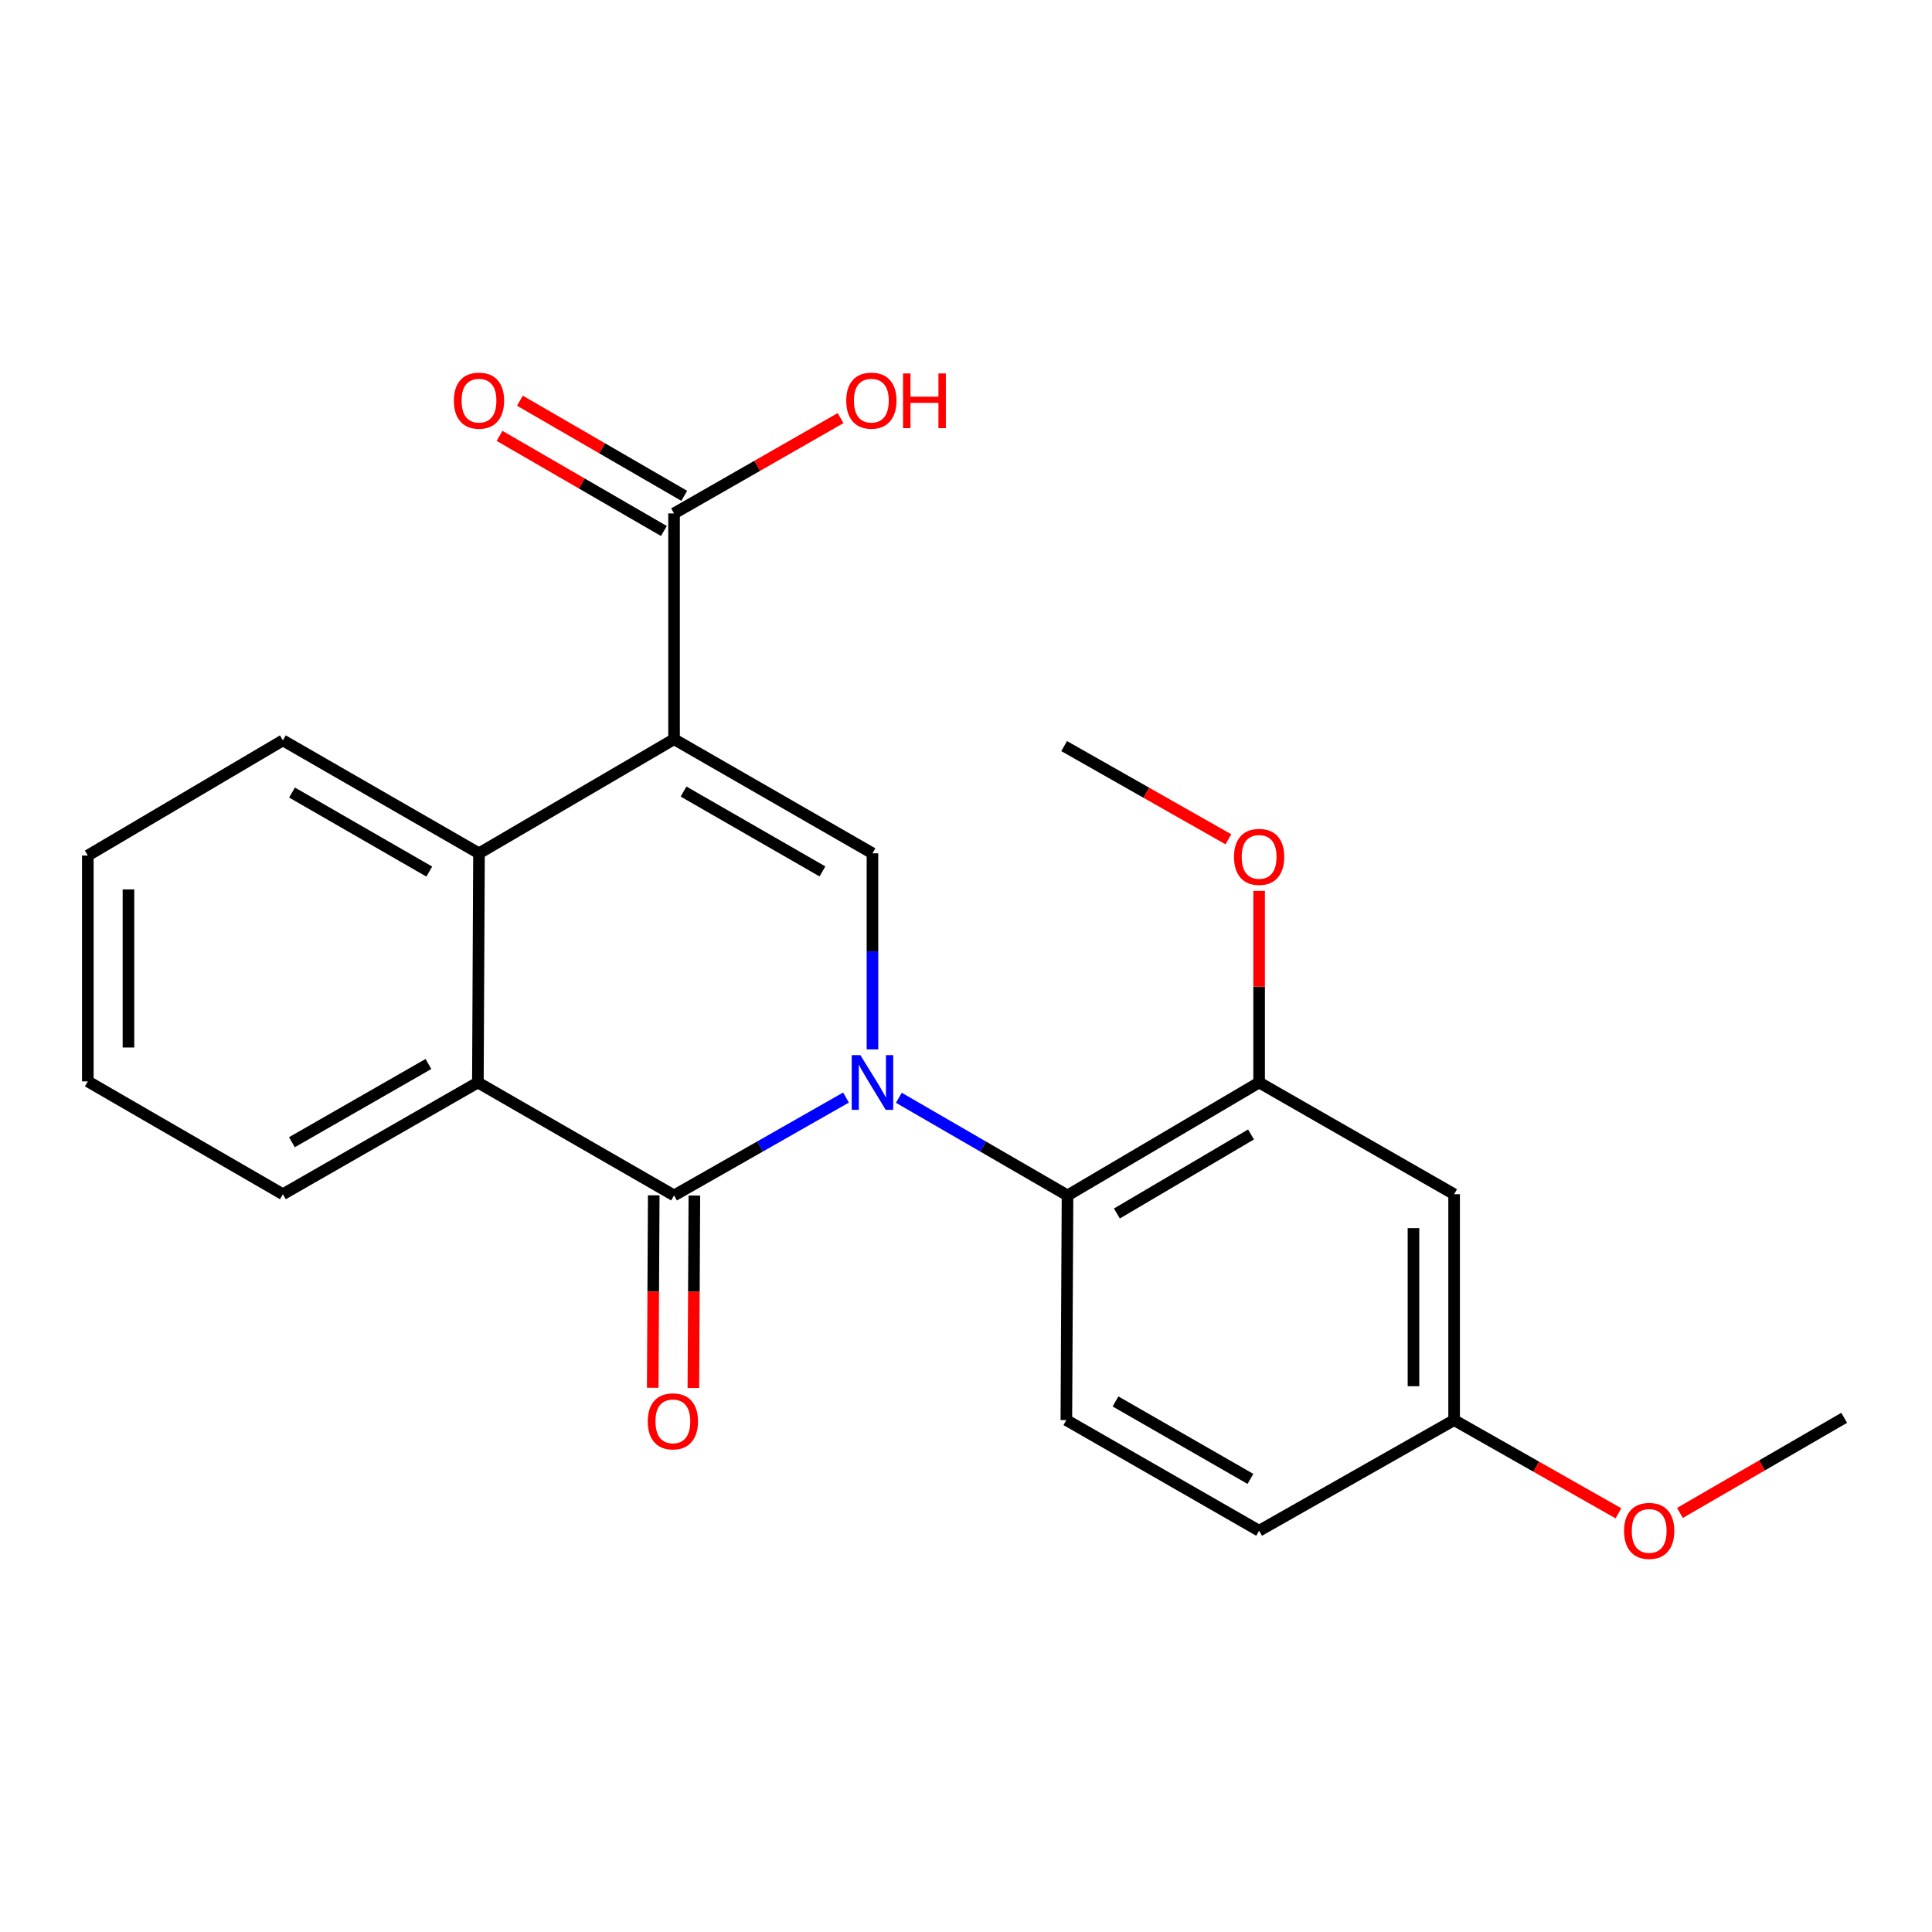 <?xml version='1.0' encoding='iso-8859-1'?>
<svg version='1.1' baseProfile='full'
              xmlns='http://www.w3.org/2000/svg'
                      xmlns:rdkit='http://www.rdkit.org/xml'
                      xmlns:xlink='http://www.w3.org/1999/xlink'
                  xml:space='preserve'
width='1000px' height='1000px' viewBox='0 0 1000 1000'>
<!-- END OF HEADER -->
<rect style='opacity:1.0;fill:#FFFFFF;stroke:none' width='1000' height='1000' x='0' y='0'> </rect>
<path class='bond-1' d='M 437.891,568.092 L 393.391,593.421' style='fill:none;fill-rule:evenodd;stroke:#0000FF;stroke-width:6px;stroke-linecap:butt;stroke-linejoin:miter;stroke-opacity:1' />
<path class='bond-1' d='M 393.391,593.421 L 348.89,618.751' style='fill:none;fill-rule:evenodd;stroke:#000000;stroke-width:6px;stroke-linecap:butt;stroke-linejoin:miter;stroke-opacity:1' />
<path class='bond-2' d='M 451.585,543.172 L 451.585,492.423' style='fill:none;fill-rule:evenodd;stroke:#0000FF;stroke-width:6px;stroke-linecap:butt;stroke-linejoin:miter;stroke-opacity:1' />
<path class='bond-2' d='M 451.585,492.423 L 451.585,441.674' style='fill:none;fill-rule:evenodd;stroke:#000000;stroke-width:6px;stroke-linecap:butt;stroke-linejoin:miter;stroke-opacity:1' />
<path class='bond-5' d='M 465.242,568.204 L 508.897,593.477' style='fill:none;fill-rule:evenodd;stroke:#0000FF;stroke-width:6px;stroke-linecap:butt;stroke-linejoin:miter;stroke-opacity:1' />
<path class='bond-5' d='M 508.897,593.477 L 552.551,618.751' style='fill:none;fill-rule:evenodd;stroke:#000000;stroke-width:6px;stroke-linecap:butt;stroke-linejoin:miter;stroke-opacity:1' />
<path class='bond-0' d='M 348.89,382.614 L 451.585,441.674' style='fill:none;fill-rule:evenodd;stroke:#000000;stroke-width:6px;stroke-linecap:butt;stroke-linejoin:miter;stroke-opacity:1' />
<path class='bond-0' d='M 353.808,409.707 L 425.695,451.05' style='fill:none;fill-rule:evenodd;stroke:#000000;stroke-width:6px;stroke-linecap:butt;stroke-linejoin:miter;stroke-opacity:1' />
<path class='bond-3' d='M 348.89,382.614 L 247.924,441.674' style='fill:none;fill-rule:evenodd;stroke:#000000;stroke-width:6px;stroke-linecap:butt;stroke-linejoin:miter;stroke-opacity:1' />
<path class='bond-6' d='M 348.89,382.614 L 348.89,265.744' style='fill:none;fill-rule:evenodd;stroke:#000000;stroke-width:6px;stroke-linecap:butt;stroke-linejoin:miter;stroke-opacity:1' />
<path class='bond-4' d='M 348.89,618.751 L 247.351,560.298' style='fill:none;fill-rule:evenodd;stroke:#000000;stroke-width:6px;stroke-linecap:butt;stroke-linejoin:miter;stroke-opacity:1' />
<path class='bond-10' d='M 338.373,618.696 L 338.114,668.504' style='fill:none;fill-rule:evenodd;stroke:#000000;stroke-width:6px;stroke-linecap:butt;stroke-linejoin:miter;stroke-opacity:1' />
<path class='bond-10' d='M 338.114,668.504 L 337.855,718.313' style='fill:none;fill-rule:evenodd;stroke:#FF0000;stroke-width:6px;stroke-linecap:butt;stroke-linejoin:miter;stroke-opacity:1' />
<path class='bond-10' d='M 359.407,618.805 L 359.148,668.614' style='fill:none;fill-rule:evenodd;stroke:#000000;stroke-width:6px;stroke-linecap:butt;stroke-linejoin:miter;stroke-opacity:1' />
<path class='bond-10' d='M 359.148,668.614 L 358.889,718.422' style='fill:none;fill-rule:evenodd;stroke:#FF0000;stroke-width:6px;stroke-linecap:butt;stroke-linejoin:miter;stroke-opacity:1' />
<path class='bond-16' d='M 247.924,441.674 L 146.42,383.222' style='fill:none;fill-rule:evenodd;stroke:#000000;stroke-width:6px;stroke-linecap:butt;stroke-linejoin:miter;stroke-opacity:1' />
<path class='bond-16' d='M 222.201,451.135 L 151.149,410.218' style='fill:none;fill-rule:evenodd;stroke:#000000;stroke-width:6px;stroke-linecap:butt;stroke-linejoin:miter;stroke-opacity:1' />
<path class='bond-23' d='M 247.924,441.674 L 247.351,560.298' style='fill:none;fill-rule:evenodd;stroke:#000000;stroke-width:6px;stroke-linecap:butt;stroke-linejoin:miter;stroke-opacity:1' />
<path class='bond-17' d='M 247.351,560.298 L 146.42,618.131' style='fill:none;fill-rule:evenodd;stroke:#000000;stroke-width:6px;stroke-linecap:butt;stroke-linejoin:miter;stroke-opacity:1' />
<path class='bond-17' d='M 221.754,550.722 L 151.102,591.205' style='fill:none;fill-rule:evenodd;stroke:#000000;stroke-width:6px;stroke-linecap:butt;stroke-linejoin:miter;stroke-opacity:1' />
<path class='bond-7' d='M 552.551,618.751 L 651.718,560.298' style='fill:none;fill-rule:evenodd;stroke:#000000;stroke-width:6px;stroke-linecap:butt;stroke-linejoin:miter;stroke-opacity:1' />
<path class='bond-7' d='M 578.108,628.103 L 647.524,587.187' style='fill:none;fill-rule:evenodd;stroke:#000000;stroke-width:6px;stroke-linecap:butt;stroke-linejoin:miter;stroke-opacity:1' />
<path class='bond-9' d='M 552.551,618.751 L 551.944,735.037' style='fill:none;fill-rule:evenodd;stroke:#000000;stroke-width:6px;stroke-linecap:butt;stroke-linejoin:miter;stroke-opacity:1' />
<path class='bond-11' d='M 354.159,256.642 L 311.635,232.023' style='fill:none;fill-rule:evenodd;stroke:#000000;stroke-width:6px;stroke-linecap:butt;stroke-linejoin:miter;stroke-opacity:1' />
<path class='bond-11' d='M 311.635,232.023 L 269.11,207.404' style='fill:none;fill-rule:evenodd;stroke:#FF0000;stroke-width:6px;stroke-linecap:butt;stroke-linejoin:miter;stroke-opacity:1' />
<path class='bond-11' d='M 343.62,274.846 L 301.096,250.227' style='fill:none;fill-rule:evenodd;stroke:#000000;stroke-width:6px;stroke-linecap:butt;stroke-linejoin:miter;stroke-opacity:1' />
<path class='bond-11' d='M 301.096,250.227 L 258.571,225.608' style='fill:none;fill-rule:evenodd;stroke:#FF0000;stroke-width:6px;stroke-linecap:butt;stroke-linejoin:miter;stroke-opacity:1' />
<path class='bond-13' d='M 348.89,265.744 L 391.981,241.08' style='fill:none;fill-rule:evenodd;stroke:#000000;stroke-width:6px;stroke-linecap:butt;stroke-linejoin:miter;stroke-opacity:1' />
<path class='bond-13' d='M 391.981,241.08 L 435.071,216.416' style='fill:none;fill-rule:evenodd;stroke:#FF0000;stroke-width:6px;stroke-linecap:butt;stroke-linejoin:miter;stroke-opacity:1' />
<path class='bond-8' d='M 651.718,560.298 L 752.649,618.131' style='fill:none;fill-rule:evenodd;stroke:#000000;stroke-width:6px;stroke-linecap:butt;stroke-linejoin:miter;stroke-opacity:1' />
<path class='bond-15' d='M 651.718,560.298 L 651.718,510.709' style='fill:none;fill-rule:evenodd;stroke:#000000;stroke-width:6px;stroke-linecap:butt;stroke-linejoin:miter;stroke-opacity:1' />
<path class='bond-15' d='M 651.718,510.709 L 651.718,461.12' style='fill:none;fill-rule:evenodd;stroke:#FF0000;stroke-width:6px;stroke-linecap:butt;stroke-linejoin:miter;stroke-opacity:1' />
<path class='bond-24' d='M 752.649,618.131 L 752.649,735.037' style='fill:none;fill-rule:evenodd;stroke:#000000;stroke-width:6px;stroke-linecap:butt;stroke-linejoin:miter;stroke-opacity:1' />
<path class='bond-24' d='M 731.614,635.667 L 731.614,717.501' style='fill:none;fill-rule:evenodd;stroke:#000000;stroke-width:6px;stroke-linecap:butt;stroke-linejoin:miter;stroke-opacity:1' />
<path class='bond-14' d='M 551.944,735.037 L 651.718,792.309' style='fill:none;fill-rule:evenodd;stroke:#000000;stroke-width:6px;stroke-linecap:butt;stroke-linejoin:miter;stroke-opacity:1' />
<path class='bond-14' d='M 577.382,725.385 L 647.223,765.476' style='fill:none;fill-rule:evenodd;stroke:#000000;stroke-width:6px;stroke-linecap:butt;stroke-linejoin:miter;stroke-opacity:1' />
<path class='bond-12' d='M 752.649,735.037 L 651.718,792.309' style='fill:none;fill-rule:evenodd;stroke:#000000;stroke-width:6px;stroke-linecap:butt;stroke-linejoin:miter;stroke-opacity:1' />
<path class='bond-18' d='M 752.649,735.037 L 795.181,759.163' style='fill:none;fill-rule:evenodd;stroke:#000000;stroke-width:6px;stroke-linecap:butt;stroke-linejoin:miter;stroke-opacity:1' />
<path class='bond-18' d='M 795.181,759.163 L 837.713,783.289' style='fill:none;fill-rule:evenodd;stroke:#FF0000;stroke-width:6px;stroke-linecap:butt;stroke-linejoin:miter;stroke-opacity:1' />
<path class='bond-19' d='M 635.817,434.417 L 593.308,410.298' style='fill:none;fill-rule:evenodd;stroke:#FF0000;stroke-width:6px;stroke-linecap:butt;stroke-linejoin:miter;stroke-opacity:1' />
<path class='bond-19' d='M 593.308,410.298 L 550.798,386.178' style='fill:none;fill-rule:evenodd;stroke:#000000;stroke-width:6px;stroke-linecap:butt;stroke-linejoin:miter;stroke-opacity:1' />
<path class='bond-21' d='M 146.42,383.222 L 45.455,442.82' style='fill:none;fill-rule:evenodd;stroke:#000000;stroke-width:6px;stroke-linecap:butt;stroke-linejoin:miter;stroke-opacity:1' />
<path class='bond-22' d='M 146.42,618.131 L 45.455,559.725' style='fill:none;fill-rule:evenodd;stroke:#000000;stroke-width:6px;stroke-linecap:butt;stroke-linejoin:miter;stroke-opacity:1' />
<path class='bond-20' d='M 869.53,783.092 L 912.038,758.474' style='fill:none;fill-rule:evenodd;stroke:#FF0000;stroke-width:6px;stroke-linecap:butt;stroke-linejoin:miter;stroke-opacity:1' />
<path class='bond-20' d='M 912.038,758.474 L 954.545,733.856' style='fill:none;fill-rule:evenodd;stroke:#000000;stroke-width:6px;stroke-linecap:butt;stroke-linejoin:miter;stroke-opacity:1' />
<path class='bond-25' d='M 45.455,442.82 L 45.455,559.725' style='fill:none;fill-rule:evenodd;stroke:#000000;stroke-width:6px;stroke-linecap:butt;stroke-linejoin:miter;stroke-opacity:1' />
<path class='bond-25' d='M 66.489,460.355 L 66.489,542.189' style='fill:none;fill-rule:evenodd;stroke:#000000;stroke-width:6px;stroke-linecap:butt;stroke-linejoin:miter;stroke-opacity:1' />
<path  class='atom-0' d='M 445.325 546.138
L 454.605 561.138
Q 455.525 562.618, 457.005 565.298
Q 458.485 567.978, 458.565 568.138
L 458.565 546.138
L 462.325 546.138
L 462.325 574.458
L 458.445 574.458
L 448.485 558.058
Q 447.325 556.138, 446.085 553.938
Q 444.885 551.738, 444.525 551.058
L 444.525 574.458
L 440.845 574.458
L 440.845 546.138
L 445.325 546.138
' fill='#0000FF'/>
<path  class='atom-11' d='M 335.282 735.689
Q 335.282 728.889, 338.642 725.089
Q 342.002 721.289, 348.282 721.289
Q 354.562 721.289, 357.922 725.089
Q 361.282 728.889, 361.282 735.689
Q 361.282 742.569, 357.882 746.489
Q 354.482 750.369, 348.282 750.369
Q 342.042 750.369, 338.642 746.489
Q 335.282 742.609, 335.282 735.689
M 348.282 747.169
Q 352.602 747.169, 354.922 744.289
Q 357.282 741.369, 357.282 735.689
Q 357.282 730.129, 354.922 727.329
Q 352.602 724.489, 348.282 724.489
Q 343.962 724.489, 341.602 727.289
Q 339.282 730.089, 339.282 735.689
Q 339.282 741.409, 341.602 744.289
Q 343.962 747.169, 348.282 747.169
' fill='#FF0000'/>
<path  class='atom-12' d='M 234.924 207.371
Q 234.924 200.571, 238.284 196.771
Q 241.644 192.971, 247.924 192.971
Q 254.204 192.971, 257.564 196.771
Q 260.924 200.571, 260.924 207.371
Q 260.924 214.251, 257.524 218.171
Q 254.124 222.051, 247.924 222.051
Q 241.684 222.051, 238.284 218.171
Q 234.924 214.291, 234.924 207.371
M 247.924 218.851
Q 252.244 218.851, 254.564 215.971
Q 256.924 213.051, 256.924 207.371
Q 256.924 201.811, 254.564 199.011
Q 252.244 196.171, 247.924 196.171
Q 243.604 196.171, 241.244 198.971
Q 238.924 201.771, 238.924 207.371
Q 238.924 213.091, 241.244 215.971
Q 243.604 218.851, 247.924 218.851
' fill='#FF0000'/>
<path  class='atom-14' d='M 438.013 207.371
Q 438.013 200.571, 441.373 196.771
Q 444.733 192.971, 451.013 192.971
Q 457.293 192.971, 460.653 196.771
Q 464.013 200.571, 464.013 207.371
Q 464.013 214.251, 460.613 218.171
Q 457.213 222.051, 451.013 222.051
Q 444.773 222.051, 441.373 218.171
Q 438.013 214.291, 438.013 207.371
M 451.013 218.851
Q 455.333 218.851, 457.653 215.971
Q 460.013 213.051, 460.013 207.371
Q 460.013 201.811, 457.653 199.011
Q 455.333 196.171, 451.013 196.171
Q 446.693 196.171, 444.333 198.971
Q 442.013 201.771, 442.013 207.371
Q 442.013 213.091, 444.333 215.971
Q 446.693 218.851, 451.013 218.851
' fill='#FF0000'/>
<path  class='atom-14' d='M 467.413 193.291
L 471.253 193.291
L 471.253 205.331
L 485.733 205.331
L 485.733 193.291
L 489.573 193.291
L 489.573 221.611
L 485.733 221.611
L 485.733 208.531
L 471.253 208.531
L 471.253 221.611
L 467.413 221.611
L 467.413 193.291
' fill='#FF0000'/>
<path  class='atom-16' d='M 638.718 443.519
Q 638.718 436.719, 642.078 432.919
Q 645.438 429.119, 651.718 429.119
Q 657.998 429.119, 661.358 432.919
Q 664.718 436.719, 664.718 443.519
Q 664.718 450.399, 661.318 454.319
Q 657.918 458.199, 651.718 458.199
Q 645.478 458.199, 642.078 454.319
Q 638.718 450.439, 638.718 443.519
M 651.718 454.999
Q 656.038 454.999, 658.358 452.119
Q 660.718 449.199, 660.718 443.519
Q 660.718 437.959, 658.358 435.159
Q 656.038 432.319, 651.718 432.319
Q 647.398 432.319, 645.038 435.119
Q 642.718 437.919, 642.718 443.519
Q 642.718 449.239, 645.038 452.119
Q 647.398 454.999, 651.718 454.999
' fill='#FF0000'/>
<path  class='atom-19' d='M 840.615 792.389
Q 840.615 785.589, 843.975 781.789
Q 847.335 777.989, 853.615 777.989
Q 859.895 777.989, 863.255 781.789
Q 866.615 785.589, 866.615 792.389
Q 866.615 799.269, 863.215 803.189
Q 859.815 807.069, 853.615 807.069
Q 847.375 807.069, 843.975 803.189
Q 840.615 799.309, 840.615 792.389
M 853.615 803.869
Q 857.935 803.869, 860.255 800.989
Q 862.615 798.069, 862.615 792.389
Q 862.615 786.829, 860.255 784.029
Q 857.935 781.189, 853.615 781.189
Q 849.295 781.189, 846.935 783.989
Q 844.615 786.789, 844.615 792.389
Q 844.615 798.109, 846.935 800.989
Q 849.295 803.869, 853.615 803.869
' fill='#FF0000'/>
</svg>
